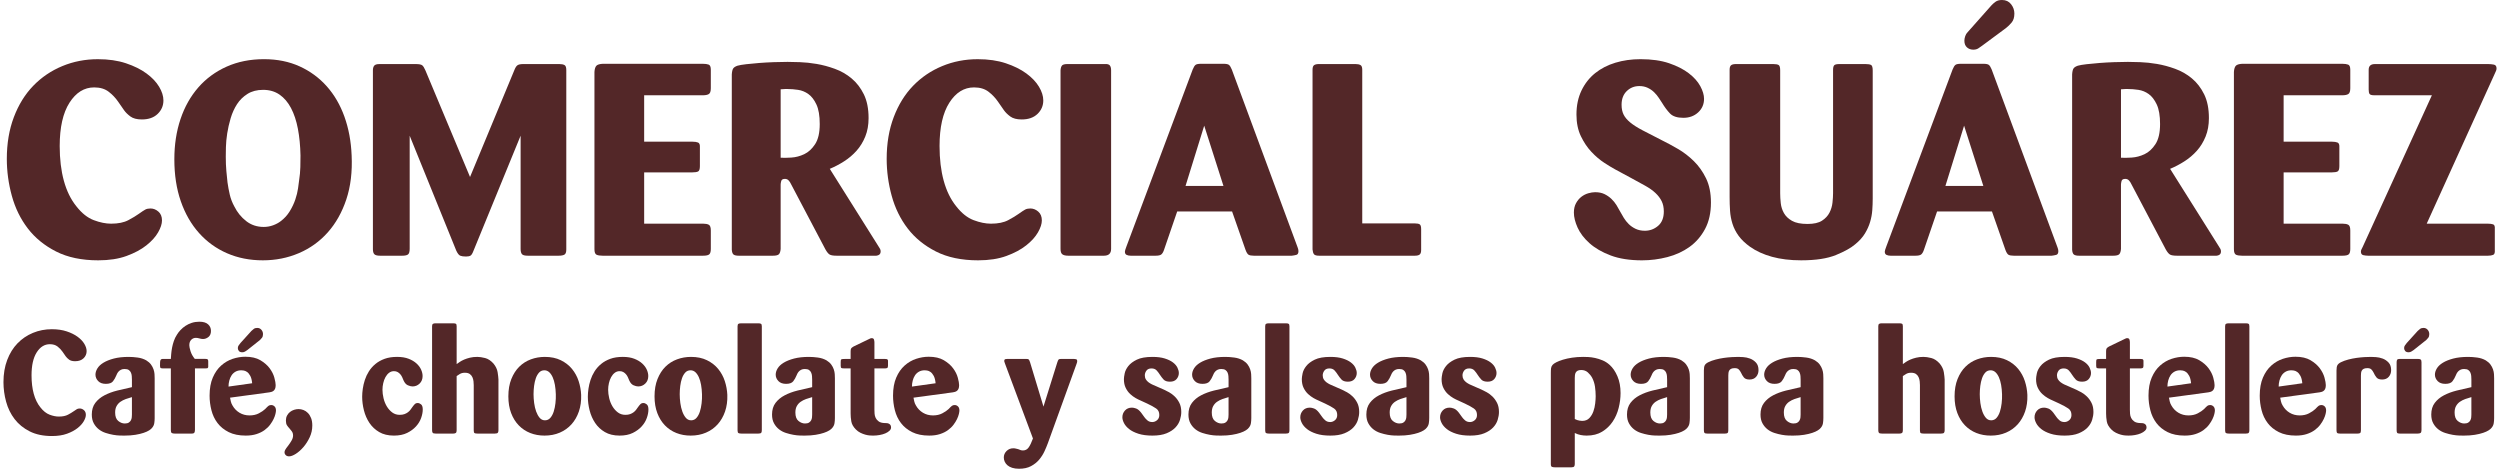 <?xml version="1.0" encoding="UTF-8"?>
<!DOCTYPE svg PUBLIC "-//W3C//DTD SVG 1.1//EN" "http://www.w3.org/Graphics/SVG/1.1/DTD/svg11.dtd">
<!-- Creator: CorelDRAW X8 -->
<svg xmlns="http://www.w3.org/2000/svg" xml:space="preserve" width="400px" height="75px" version="1.1" style="shape-rendering:geometricPrecision; text-rendering:geometricPrecision; image-rendering:optimizeQuality; fill-rule:evenodd; clip-rule:evenodd"
viewBox="0 0 20456406 3846212"
 xmlns:xlink="http://www.w3.org/1999/xlink">
 <defs>
  <style type="text/css">
   <![CDATA[
    .fil0 {fill:#532728;fill-rule:nonzero}
   ]]>
  </style>
 </defs>
 <g id="Capa_x0020_1">
  <g id="_2585782210000">
   <path class="fil0" d="M989559 904305c-7854,-10436 -16116,-22285 -24704,-35656 -8724,-13343 -16904,-25220 -24812,-35628 -20437,-29732 -45956,-56446 -76584,-80226 -30656,-23725 -70334,-35601 -119116,-35601 -81693,0 -149336,41960 -202765,125801 -53375,83921 -80144,202358 -80144,355281 0,106940 11414,201923 34215,285111 22801,83188 56990,152978 102592,209424 43999,56391 91558,94276 142596,113571 51065,19296 98652,28943 142678,28943 58131,0 105283,-9647 141428,-28943 36172,-19295 64436,-36389 84900,-51228 25111,-17855 43156,-29731 54190,-35656 11007,-5924 25139,-8914 42450,-8914 23590,0 45195,8561 64844,25628 19594,17094 29459,41227 29459,72371 0,28210 -10571,60931 -31823,98000 -21225,37123 -53403,72779 -96668,106940 -43238,34134 -97456,63132 -162680,86857 -65224,23780 -142650,35629 -232225,35629 -135204,0 -250352,-24133 -345443,-72372 -95064,-48239 -172491,-111343 -232225,-189340 -59735,-77916 -103381,-167055 -130911,-267256 -27475,-100255 -41227,-201597 -41227,-304026 0,-126209 19241,-240215 57778,-341910 38482,-101750 91504,-187465 159147,-257309 67561,-69763 146944,-123573 238150,-161430 91177,-37857 188633,-56772 292340,-56772 86449,0 163060,11088 229915,33373 66746,22285 123001,50141 168550,83568 45548,33346 80144,69763 103787,109142 23508,39297 35276,76801 35276,112430 0,43075 -15681,79845 -47097,110283 -31444,30438 -74682,45657 -129661,45657 -40901,0 -72371,-8153 -94330,-24514 -22040,-16360 -39270,-33427 -51907,-51228l27 0z"/>
   <path id="_1" class="fil0" d="M2437263 1276246c-1604,-80171 -8670,-153304 -21253,-219371 -12582,-66093 -31470,-122866 -56582,-170425 -25165,-47505 -56582,-84220 -94276,-110229 -37721,-26008 -82535,-38998 -134416,-38998 -50304,0 -93161,11115 -128491,33400 -35384,22285 -64001,50522 -86096,84656 -21959,34161 -39243,72371 -51880,114712 -12529,42287 -21986,83868 -28291,124714 -6305,40847 -9784,78351 -10572,112512 -761,34134 -1169,60142 -1169,77943 0,43048 1522,82400 4729,118056 3098,35628 6251,66800 9403,93569 4729,34134 11034,67915 18861,101315 7854,33400 20437,65686 37694,96912 23644,47478 55821,87210 96668,119116 40900,31959 88840,47939 143819,47939 26769,0 52288,-4484 76638,-13371 24350,-8914 45222,-20056 62452,-33400 29867,-22285 54707,-49353 74328,-81313 19595,-31932 34923,-64245 45984,-96912 10952,-32639 18425,-63077 22366,-91314 3913,-28182 6658,-48972 8262,-62370 6277,-40086 9838,-77590 10571,-112457 843,-34922 1251,-66502 1251,-94684zm419608 -2201c6332,135122 -8207,255760 -43537,361966 -35384,106180 -86123,196379 -152108,270599 -66012,74274 -144988,131073 -236981,170425 -91966,39379 -190590,59001 -295873,59001 -106913,0 -204777,-19269 -293536,-57914 -88813,-38564 -165424,-93923 -229888,-165941 -64490,-72018 -114359,-158848 -149743,-260570 -35384,-101723 -53022,-216436 -53022,-344139 0,-120311 16877,-230540 50712,-330795 33780,-100228 82481,-186731 146129,-259456 63648,-72779 141074,-129579 232252,-170425 91205,-40847 193335,-61230 306553,-61230 108408,0 205864,19649 292286,59001 86504,39379 160750,93923 222822,163713 62044,69789 110446,152923 145015,249428 34569,96558 54190,202004 58892,316282l27 55z"/>
   <path id="_12" class="fil0" d="M4243291 1113648l-386697 944445c-7827,20790 -15681,33781 -23562,38944 -7854,5218 -20437,7854 -37722,7854 -20409,0 -36145,-2255 -47124,-6712 -11061,-4430 -21986,-18562 -33047,-42287l-381969 -942244 0 926617c0,25274 -4701,41200 -14132,47913 -9403,6658 -25138,10001 -47097,10001l-181568 0c-23562,0 -39297,-4077 -47178,-12284 -7854,-8153 -11768,-21850 -11768,-41146l0 -1467869c0,-16360 3560,-28943 10572,-37884 7120,-8914 21605,-13344 43646,-13344l297041 0c26769,0 44461,3343 53076,10001 8643,6713 17665,21144 27068,43429l365500 873160 363081 -875362c7881,-20790 16496,-34514 25927,-41227 9457,-6658 25192,-10001 47206,-10001l297041 0c17285,0 31009,2582 41227,7773 10246,5218 15355,18942 15355,41227l0 1472299c0,22284 -5109,36389 -15355,42314 -10218,5924 -26334,8914 -48347,8914l-252227 0c-25166,0 -41255,-4430 -48375,-13344 -7011,-8941 -10572,-23019 -10572,-42341l0 -928846 0 0z"/>
   <path id="_123" class="fil0" d="M5257146 1414358l0 420967 485675 0c18888,0 33808,2990 44842,8914 10898,5925 16442,21551 16442,46771l0 151456c0,22285 -4294,37124 -12964,44570 -8642,7419 -25518,11115 -50684,11115l-825194 0c-20410,0 -36553,-2581 -48320,-7772 -11822,-5218 -17692,-20437 -17692,-45657l0 -1454498c1603,-23780 6658,-40439 15327,-50141 8670,-9648 26280,-15219 52995,-16687l820547 0c20382,0 36525,2229 48293,6659 11794,4484 17665,18561 17665,42341l0 151429c0,25247 -5517,41227 -16442,47939 -11061,6659 -27558,10002 -49516,10002l-481001 0 0 380881 398438 0c17311,0 31851,2202 43618,6686 11795,4430 16904,18561 15301,42314l0 151483c0,23725 -4702,38238 -14132,43428 -9430,5164 -25166,7773 -47152,7773l-396073 0 27 27z"/>
   <path id="_1234" class="fil0" d="M6377072 1294101c22013,1495 51119,1114 87237,-1169 36145,-2201 71529,-11495 106071,-27774 34568,-16361 64436,-43863 89601,-82454 25111,-38646 37776,-93543 37776,-164854 0,-68295 -9077,-121698 -27150,-160343 -18099,-38591 -40058,-67208 -66012,-85715 -25954,-18562 -54218,-30085 -84900,-34569 -30628,-4457 -58539,-6658 -83704,-6658 -6305,0 -14132,0 -23508,0 -9458,0 -21252,706 -35384,2201l0 561335 -27 0zm-400830 -683821c1604,-23779 5517,-40140 11822,-48999 6278,-8914 18045,-16361 35330,-22285 15708,-4430 39651,-8534 71936,-12257 32205,-3723 67507,-7039 106098,-10028 38483,-2989 78161,-5191 119062,-6658 40819,-1495 78595,-2256 113163,-2256 25166,0 58974,761 101342,2256 42450,1440 88053,6305 136781,14458 48701,8207 98624,21551 149689,40140 51147,18507 97076,44868 137922,79057 40928,34161 74301,77562 100255,130285 25872,52696 38863,117675 38863,194884 0,56419 -9023,106941 -27123,151483 -18072,44516 -42042,83541 -71909,116942 -29840,33427 -64056,62370 -102538,86856 -38537,24514 -77426,44924 -116724,61230l396128 630364c7854,11930 13371,20790 16469,26742 3207,5978 4756,12610 4756,20056 0,14838 -5490,24839 -16524,30057 -10979,5191 -22801,7066 -35329,5572l-308837 0c-26796,0 -45629,-2990 -56636,-8914 -11006,-5925 -22747,-20030 -35411,-42314l-285274 -541279c-3098,-7419 -8615,-15572 -16469,-24514 -7881,-8859 -18100,-13343 -30628,-13343 -17339,0 -27558,5924 -30683,17855 -3098,11849 -4701,21497 -4701,28916l0 527880c-1631,20791 -6305,35276 -14132,43429 -7909,8207 -24351,12284 -49544,12284l-280572 0c-18861,0 -32612,-2990 -41281,-8942 -8643,-5924 -13697,-19268 -15301,-40058l0 -1438899z"/>
   <path id="_12345" class="fil0" d="M8209000 904305c-7854,-10436 -16116,-22285 -24704,-35656 -8724,-13343 -16931,-25220 -24839,-35628 -20410,-29732 -45929,-56446 -76557,-80226 -30655,-23725 -70333,-35601 -119116,-35601 -81720,0 -149336,41960 -202765,125801 -53375,83921 -80144,202358 -80144,355281 0,106940 11387,201923 34188,285111 22828,83188 57017,152978 102619,209424 43999,56391 91559,94276 142597,113571 51065,19296 98624,28943 142677,28943 58131,0 105283,-9647 141428,-28943 36172,-19295 64409,-36389 84900,-51228 25111,-17855 43157,-29731 54190,-35656 11007,-5924 25139,-8914 42450,-8914 23590,0 45195,8561 64844,25628 19594,17094 29460,41227 29460,72371 0,28210 -10572,60931 -31824,98000 -21225,37123 -53403,72779 -96668,106940 -43238,34134 -97456,63132 -162707,86857 -65197,23780 -142623,35629 -232225,35629 -135177,0 -250325,-24133 -345416,-72372 -95064,-48239 -172491,-111343 -232225,-189340 -59735,-77916 -103380,-167055 -130910,-267256 -27503,-100255 -41227,-201597 -41227,-304026 0,-126209 19241,-240215 57777,-341910 38482,-101750 91504,-187465 159120,-257309 67588,-69763 146972,-123573 238177,-161430 91178,-37857 188633,-56772 292340,-56772 86449,0 163060,11088 229915,33373 66719,22285 123002,50141 168550,83568 45548,33346 80144,69763 103788,109142 23507,39297 35275,76801 35275,112430 0,43075 -15681,79845 -47097,110283 -31444,30438 -74682,45657 -129660,45657 -40901,0 -72372,-8153 -94331,-24514 -22040,-16360 -39270,-33427 -51907,-51228l27 0z"/>
   <path id="_123456" class="fil0" d="M9088547 2042466c0,37151 -19649,55713 -59028,55713l-292285 0c-22041,0 -38156,-3724 -48375,-11143 -10218,-7419 -15273,-22285 -15273,-44570l0 -1465586c1495,-19295 5870,-32666 12936,-40085 7066,-7420 21633,-11143 43591,-11143l304162 0c22041,-1495 36580,2229 43619,11143 7093,8859 10653,22284 10653,40085l0 1465586 0 0z"/>
   <path id="_1234567" class="fil0" d="M10010436 1525728l-157951 -494480 -153277 494480 311228 0zm70714 209370l-450346 0 -108435 316282c-6278,17855 -13751,30058 -22366,36770 -8724,6659 -23997,10001 -46010,10001l-205103 0c-12637,0 -23590,-2228 -33047,-6685 -9458,-4430 -14132,-13371 -14132,-26715 0,-5951 3913,-19295 11822,-40085l544567 -1454526c7881,-19268 15735,-31878 23617,-37857 7854,-5924 22747,-8859 44787,-8859l183932 0c21959,0 36879,2935 44760,8859 7854,5979 15735,18562 23589,37857l539947 1458983c4702,11903 7066,22284 7066,31198 0,17801 -5897,28210 -17665,31145 -11794,2989 -23969,5218 -36607,6713l-311173 0c-20437,0 -34976,-2582 -43646,-7800 -8615,-5191 -16877,-18209 -24758,-38972l-110799 -316309 0 0z"/>
   <path id="_12345678" class="fil0" d="M11149222 1833097l431458 0c18887,0 32204,2636 40058,7800 7881,5190 11795,18208 11795,38998l0 171512c0,17828 -3887,30058 -11795,36743 -7854,6659 -21143,10029 -40058,10029l-785136 0c-22040,0 -36172,-4077 -42450,-12284 -6251,-8153 -10164,-21144 -11740,-38944l0 -1474528c0,-19350 4266,-31932 12936,-37884 8669,-5979 21605,-8914 38890,-8914l301797 0c15736,0 28726,2582 38944,7800 10219,5190 15328,18181 15328,38971l0 1260674 -27 27z"/>
   <path id="_123456789" class="fil0" d="M13220468 1387643c-21986,-11903 -50630,-29323 -86041,-52342 -35384,-23019 -69926,-52342 -103706,-87998 -33808,-35629 -62887,-78704 -87238,-129198 -24404,-50440 -36580,-109876 -36580,-178171 0,-74247 13779,-139906 41282,-197113 27476,-57180 64844,-104684 112022,-142596 47070,-37830 102538,-66420 166186,-85715 63648,-19269 132405,-28944 206271,-28944 91205,0 169338,11089 234563,33373 65278,22285 119115,49788 161511,82427 42504,32667 73920,67942 94412,105799 20355,37858 30573,72399 30573,103571 0,44570 -16088,81720 -48265,111370 -32232,29704 -72725,44570 -121480,44570 -50223,0 -86857,-11876 -109604,-35656 -22801,-23780 -44461,-52696 -64898,-86857 -7854,-11876 -16877,-25655 -27068,-41227 -10246,-15572 -22801,-30791 -37694,-45657 -14975,-14838 -32667,-27122 -53076,-36743 -20437,-9675 -43211,-14458 -68350,-14458 -40928,0 -75469,13725 -103733,41227 -28318,27449 -42505,64926 -42505,112431 0,31226 5517,57913 16551,80198 11007,22285 29052,43809 54218,64599 25165,20790 58891,42341 101396,64599 42423,22285 94303,48973 155587,80199 42450,20790 87264,44923 134361,72344 47179,27503 90852,60930 130911,100282 40085,39379 73458,86504 100173,141428 26769,54924 40086,121018 40086,198227 0,84628 -16116,157081 -48348,217169 -32177,60142 -74627,109142 -127296,147053 -52668,37857 -113218,65659 -181540,83514 -68377,17774 -137949,26715 -208663,26715 -100581,0 -186269,-13371 -257037,-40059 -70714,-26741 -128492,-60169 -173306,-100254 -44787,-40113 -77400,-82781 -97864,-128057 -20382,-45277 -30573,-86504 -30573,-123627 0,-29731 5897,-55305 17664,-76856 11768,-21524 26335,-38998 43619,-52369 17257,-13344 36145,-22992 56555,-28944 20437,-5924 39325,-8914 56636,-8914 29867,0 55359,5191 76611,15573 21225,10436 40059,23426 56528,38998 16550,15573 30682,33074 42504,52370 11795,19295 22394,37830 31797,55685 7854,14811 17284,31145 28291,49000 10979,17800 24350,34487 40086,50086 15708,15573 34541,28563 56554,38999 22014,10354 47152,15572 75470,15572 40901,0 77019,-13344 108490,-40058 31389,-26742 47124,-66094 47124,-118083 0,-32639 -5924,-60849 -17692,-84656 -11740,-23725 -28671,-46010 -50685,-66773 -21986,-20790 -50304,-40874 -84900,-60169 -34568,-19268 -73866,-40820 -117865,-64626l-132025 -71231 0 -27z"/>
   <path id="_12345678910" class="fil0" d="M15337698 1630440c0,31172 -1196,62724 -3560,94657 -2337,31932 -8208,63865 -17692,95770 -9376,31933 -23508,63458 -42396,94657 -18833,31199 -45630,60849 -80144,89085 -34623,29704 -87237,59028 -157951,87971 -70768,28943 -165860,43429 -285356,43429 -89574,0 -169392,-9648 -239345,-28916 -69926,-19350 -130014,-46799 -180318,-82455 -39297,-28209 -70306,-57913 -93161,-89085 -22720,-31172 -39651,-64191 -50631,-99141 -11061,-34894 -17692,-70496 -20056,-106913 -2392,-36362 -3533,-73866 -3533,-112484l0 -1044619c0,-17855 3941,-30057 11767,-36770 7882,-6658 21198,-10001 40086,-10001l306526 0c20437,0 34922,2582 43646,7772 8615,5218 12882,19649 12882,43429l0 1009017c0,25220 1603,52342 4729,81286 3179,28943 11794,56065 25926,81285 14241,25275 36200,46445 66094,63512 29840,17040 72317,25628 127296,25628 51826,0 91558,-8914 119061,-26769 27530,-17801 47940,-39733 61311,-65713 13343,-25954 21605,-53430 24703,-82373 3180,-28998 4729,-54571 4729,-76856l0 -1011246c0,-19295 3153,-32286 9458,-38971 6305,-6658 20436,-10028 42450,-10028l214505 0c22041,0 37341,2582 45983,7799 8697,5191 12991,20410 12991,45630l0 1051386 0 27z"/>
   <path id="_1234567891011" class="fil0" d="M16233633 376425c-9431,7392 -19649,14458 -30683,21170 -10925,6632 -24350,10001 -40085,10001 -20410,0 -37694,-6277 -51826,-18942 -14132,-12637 -21198,-30791 -21198,-54571 0,-11876 2364,-24513 7066,-37857 4756,-13344 11006,-23779 18888,-31199l195672 -220512c9457,-10381 20790,-20436 34161,-30084 13425,-9648 31090,-14431 53076,-14431 31417,0 56174,11496 74274,34487 18073,23019 27123,48674 27123,76856 0,31172 -7474,55685 -22421,73513 -14893,17801 -31009,33427 -48348,46798l-195672 144771 -27 0zm11822 1149303l-157951 -494480 -153277 494480 311228 0zm70714 209370l-450346 0 -108408 316282c-6305,17855 -13778,30058 -22393,36770 -8724,6659 -23997,10001 -46011,10001l-205102 0c-12610,0 -23590,-2228 -33047,-6685 -9458,-4430 -14132,-13371 -14132,-26715 0,-5951 3913,-19295 11822,-40085l544594 -1454526c7854,-19268 15708,-31878 23589,-37857 7854,-5924 22747,-8859 44788,-8859l183932 0c21986,0 36879,2935 44760,8859 7854,5979 15735,18562 23589,37857l539947 1458983c4702,11903 7066,22284 7066,31198 0,17801 -5897,28210 -17638,31145 -11821,2989 -23997,5218 -36634,6713l-311173 0c-20437,0 -34977,-2582 -43646,-7800 -8615,-5191 -16877,-18209 -24758,-38972l-110799 -316309 0 0z"/>
   <path id="_123456789101112" class="fil0" d="M17374865 1294101c21986,1495 51092,1114 87210,-1169 36145,-2201 71529,-11495 106098,-27774 34569,-16361 64409,-43863 89574,-82454 25139,-38646 37776,-93543 37776,-164854 0,-68295 -9077,-121698 -27122,-160343 -18127,-38591 -40086,-67208 -66040,-85715 -25926,-18562 -54190,-30085 -84873,-34569 -30655,-4457 -58538,-6658 -83704,-6658 -6332,0 -14132,0 -23535,0 -9430,0 -21225,706 -35384,2201l0 561335 0 0zm-400830 -683821c1604,-23779 5490,-40140 11822,-48999 6278,-8914 18046,-16361 35303,-22285 15735,-4430 39678,-8534 71964,-12257 32177,-3723 67507,-7039 106098,-10028 38482,-2989 78160,-5191 119061,-6658 40846,-1495 78595,-2256 113164,-2256 25165,0 58946,761 101342,2256 42450,1440 88052,6305 136780,14458 48701,8207 98652,21551 149690,40140 51119,18507 97075,44868 137921,79057 40929,34161 74302,77562 100255,130285 25873,52696 38863,117675 38863,194884 0,56419 -9023,106941 -27122,151483 -18073,44516 -42043,83541 -71910,116942 -29867,33427 -64056,62370 -102538,86856 -38536,24514 -77399,44924 -116724,61230l396128 630364c7854,11930 13371,20790 16469,26742 3207,5978 4756,12610 4756,20056 0,14838 -5462,24839 -16496,30057 -11007,5191 -22829,7066 -35357,5572l-308836 0c-26797,0 -45603,-2990 -56637,-8914 -11006,-5925 -22746,-20030 -35411,-42314l-285274 -541279c-3098,-7419 -8615,-15572 -16469,-24514 -7881,-8859 -18100,-13343 -30628,-13343 -17339,0 -27557,5924 -30710,17855 -3098,11849 -4674,21497 -4674,28916l0 527880c-1604,20791 -6332,35276 -14132,43429 -7909,8207 -24350,12284 -49543,12284l-280573 0c-18833,0 -32612,-2990 -41281,-8942 -8642,-5924 -13697,-19268 -15301,-40058l0 -1438899z"/>
   <path id="_12345678910111213" class="fil0" d="M18709350 1414358l0 420967 485648 0c18888,0 33808,2990 44842,8914 10925,5925 16469,21551 16469,46771l0 151456c0,22285 -4294,37124 -12963,44570 -8642,7419 -25519,11115 -50712,11115l-825167 0c-20437,0 -36580,-2581 -48347,-7772 -11795,-5218 -17692,-20437 -17692,-45657l0 -1454498c1603,-23780 6658,-40439 15328,-50141 8642,-9648 26307,-15219 53021,-16687l820547 0c20355,0 36498,2229 48266,6659 11822,4484 17692,18561 17692,42341l0 151429c0,25247 -5517,41227 -16469,47939 -11007,6659 -27530,10002 -49516,10002l-480974 0 0 380881 398438 0c17257,0 31824,2202 43592,6686 11821,4430 16904,18561 15300,42314l0 151483c0,23725 -4674,38238 -14132,43428 -9430,5164 -25138,7773 -47124,7773l-396074 0 27 27z"/>
   <path id="_1234567891011121314" class="fil0" d="M19883466 1835325l502199 0c17311,0 31443,1848 42450,5572 11034,3696 15708,16007 14132,36770l0 175942c1576,20790 -3098,33427 -14132,37884 -11007,4484 -25139,6686 -42450,6686l-983118 0c-12637,0 -25600,-1495 -38944,-4430 -13317,-2990 -20057,-12637 -20057,-28971 0,-2935 408,-6332 1196,-10028 734,-3696 5082,-12990 12909,-27856l568265 -1245101 -471543 0c-21986,0 -35384,-3696 -40086,-11143 -4728,-7419 -7066,-19268 -7066,-35628l0 -162599c0,-31199 17258,-46771 51826,-46771l926591 0c17338,0 33427,1495 48347,4430 14947,2989 22421,13371 22421,31226 0,7419 -1549,14431 -4729,21171 -3098,6685 -6305,13697 -9457,21116l-558781 1231758 27 -28z"/>
   <path id="_123456789101112131415" class="fil0" d="M510786 2923644c-4103,-5489 -8560,-11794 -13153,-18915 -4593,-7093 -8968,-13425 -13099,-18942 -10871,-15790 -24459,-29949 -40738,-42559 -16252,-12637 -37368,-18915 -63186,-18915 -43428,0 -79302,22285 -107701,66801 -28373,44542 -42505,107429 -42505,188661 0,56799 5979,107239 18100,151401 12121,44135 30220,81231 54462,111207 23372,29922 48592,50033 75769,60305 27149,10246 52369,15355 75741,15355 30873,0 55903,-5082 75090,-15355 19241,-10272 34242,-19350 45113,-27176 13316,-9485 22910,-15790 28753,-18943 5897,-3152 13425,-4755 22584,-4755 12501,0 23942,4538 34351,13615 10463,9077 15681,21877 15681,38428 0,14974 -5598,32340 -16904,52043 -11251,19703 -28318,38646 -51337,56800 -22937,18099 -51744,33481 -86394,46091 -34624,12638 -75715,18943 -123328,18943 -71720,0 -132867,-12828 -183362,-38428 -50494,-25628 -91612,-59164 -123328,-100581 -31715,-41363 -54869,-88651 -69463,-141917 -14649,-53212 -21932,-107076 -21932,-161430 0,-67045 10273,-127567 30655,-181568 20464,-54000 48674,-99548 84547,-136644 35846,-37015 78024,-65605 126453,-85715 48375,-20111 100119,-30167 155207,-30167 45901,0 86585,5925 122077,17747 35493,11822 65306,26606 89575,44352 24187,17747 42504,37042 55060,57941 12474,20926 18779,40847 18779,59734 0,22910 -8370,42396 -25084,58593 -16687,16143 -39597,24215 -68839,24215 -21741,0 -38373,-4294 -50059,-13018 -11686,-8696 -20926,-17746 -27585,-27204l0 0z"/>
   <path id="_12345678910111213141516" class="fil0" d="M1054158 3258380c-17556,4729 -34433,10055 -50658,15980 -16306,5924 -30900,13425 -43836,22475 -12963,9077 -23372,20709 -31307,34895 -7909,14186 -11876,31933 -11876,53212 0,32340 8560,55413 25627,69219 17094,13779 34814,20682 53239,20682 14187,0 25220,-2555 33156,-7664 7963,-5164 13779,-11469 17475,-18942 3777,-7474 6087,-15355 6930,-23671 869,-8262 1250,-15953 1250,-23046l0 -143140zm186541 172681c0,13398 -1033,27041 -3098,40846 -2066,13779 -7800,26199 -16931,37233 -5001,7093 -13344,14403 -25003,21877 -11713,7473 -26932,14403 -45711,20681 -18752,6360 -41309,11659 -67670,16007 -26253,4321 -56120,6468 -89493,6468 -9132,0 -21905,-190 -38211,-543 -16251,-408 -34351,-2392 -54408,-5925 -20029,-3560 -40493,-8696 -61365,-15382 -20871,-6712 -39650,-16550 -56337,-29568 -16659,-13045 -30492,-29405 -41254,-49108 -10898,-19703 -16306,-43782 -16306,-72154 0,-38646 9539,-70551 28780,-95798 19241,-25220 44216,-45956 75144,-62099 30872,-16198 65930,-29188 105119,-39053 39270,-9838 79275,-19133 120203,-27802l0 -61501c0,-9457 -381,-19295 -1250,-29541 -843,-10246 -3153,-19757 -6930,-28400 -3696,-8696 -9539,-15789 -17475,-21306 -7936,-5517 -19404,-8262 -34406,-8262 -11713,0 -21497,1957 -29459,5925 -7882,3913 -14377,8669 -19459,14186 -4919,5517 -9104,11387 -12447,17746 -3370,6278 -5843,11822 -7473,16551 -6713,16578 -15491,31960 -26335,46119 -10870,14186 -30465,21306 -58837,21306 -27557,0 -48592,-7691 -63240,-23046 -14594,-15382 -21905,-32965 -21905,-52668 0,-16551 5191,-33482 15681,-50848 10409,-17338 26905,-32911 49407,-46744 22557,-13778 50957,-25220 85172,-34297 34216,-9022 75089,-13561 122703,-13561 22530,0 46934,1740 73187,5300 26361,3560 49951,11224 70768,23046 16714,10272 29650,21659 38836,34324 9185,12637 16034,25627 20627,39025 4620,13426 7338,26416 8153,39026 842,12610 1250,24079 1250,34297l0 327643 -27 0z"/>
   <path id="_1234567891011121314151617" class="fil0" d="M1571276 3023002l0 503884c0,9457 -1494,16931 -4375,22448 -2935,5490 -10273,8289 -21986,8289l-140205 0c-11659,0 -19812,-1740 -24404,-5300 -4593,-3560 -6849,-10843 -6849,-21877l0 -507444 -62669 0c-9132,0 -15845,-978 -20030,-2935 -4158,-1956 -6223,-8098 -6223,-18371 0,-12583 190,-22421 625,-29568 408,-7066 1440,-12556 3125,-16551 1658,-3914 4185,-6713 7474,-8262 3343,-1603 8370,-2364 15001,-2364l62670 0c788,-11849 1875,-25628 3098,-41417 1250,-15790 3560,-32504 6876,-50250 3342,-17747 8153,-35874 14431,-54408 6250,-18507 14811,-36091 25627,-52669 7528,-12582 17122,-25220 28862,-37775 11713,-12637 25220,-24106 40683,-34324 15410,-10246 32748,-18562 51881,-24867 19268,-6278 40085,-9458 62615,-9458 31742,0 55576,7094 71393,21253 15844,14186 23780,32340 23780,54407 0,22095 -6849,38646 -20682,49679 -13697,11034 -28508,16578 -44406,16578 -9186,0 -18970,-1549 -29460,-4701 -10409,-3207 -20219,-4756 -29324,-4756 -15137,0 -27801,5299 -38237,15953 -10463,10653 -15627,25410 -15627,44352 0,11034 3370,27448 10028,49108 6659,21660 18290,42749 35004,63268l87645 0c8370,0 14186,1195 17529,3587 3315,2310 5027,7827 5027,16551l0 46119c-1712,6277 -4130,9837 -7527,10626 -3316,815 -9186,1168 -17557,1168l-83813 0 0 27z"/>
   <path id="_123456789101112131415161718" class="fil0" d="M2040781 3144836c-2554,-25981 -7691,-46310 -15653,-60931 -7936,-14566 -16714,-25192 -26307,-31905 -9594,-6713 -18970,-10626 -28128,-11822 -9186,-1196 -15491,-1821 -18779,-1821 -18345,0 -34270,3778 -47587,11251 -13398,7474 -24214,17529 -32530,30167 -8344,12582 -14649,26986 -18752,43183 -4240,16143 -6305,32477 -6305,49054l194041 -27204 0 28zm-181567 118273c1685,8696 3750,18724 6278,30166 2527,11468 7120,22665 13778,33699 14186,25274 33400,45195 57615,59734 24133,14594 51744,21932 82563,21932 29187,0 54734,-5734 76393,-17176 21715,-11414 38863,-23073 51310,-34895 12556,-13398 21741,-22284 27612,-26606 5815,-4321 13316,-6495 22529,-6495 9947,0 18942,3723 26932,11251 7881,7474 11822,18725 11822,33672 0,6305 -1386,15790 -4348,28373 -2935,12637 -7936,26470 -15056,41417 -7066,14974 -16659,30547 -28726,46744 -12121,16143 -27394,30927 -45684,44352 -18426,13426 -40357,24242 -65795,32504 -25410,8289 -54870,12420 -88243,12420 -55114,0 -101613,-9431 -139634,-28373 -37965,-18915 -68648,-43782 -92020,-74518 -23372,-30737 -40086,-65822 -50059,-105283 -10029,-39406 -15084,-79220 -15084,-119442 0,-58348 8806,-107810 26335,-148466 17502,-40602 40439,-73486 68893,-98733 28345,-25275 59870,-43592 94520,-55033 34623,-11387 69084,-17121 103272,-17121 50087,0 91151,9457 123328,28372 32150,18942 57587,41010 76394,66230 18752,25220 31715,51065 38781,77453 7120,26389 10653,46744 10653,60931 0,12637 -1685,22692 -5028,30166 -3315,7473 -7745,13208 -13153,17121 -5408,3968 -11061,6713 -16877,8289 -5843,1631 -11305,2745 -16306,3560l-323050 43755 55 0zm142705 -391481c-5816,3913 -12067,8072 -18779,12420 -6659,4321 -14540,6495 -23726,6495 -12583,0 -21768,-3560 -27584,-10626 -5816,-7120 -8697,-15002 -8697,-23698 0,-8670 2501,-16333 7447,-23046 5000,-6685 10055,-13208 15001,-19540l88950 -98190c5870,-5489 12284,-11033 19377,-16550 7120,-5517 16496,-8262 28182,-8262 14186,0 25655,5109 34433,15382 8778,10219 13126,22068 13126,35493 0,12583 -2690,22421 -8153,29568 -5381,7066 -11006,13425 -16877,18915l-102700 81612 0 27z"/>
   <path id="_12345678910111213141516171819" class="fil0" d="M2347525 3516233c-8316,-8697 -15409,-17557 -21252,-26634 -5816,-9022 -8778,-21877 -8778,-38427 0,-15790 3098,-29542 9403,-41363 6278,-11849 14404,-21715 24377,-29596 10083,-7908 21307,-13778 33808,-17773 12556,-3887 24650,-5871 36281,-5871 13371,0 26796,2528 40086,7691 13371,5082 25437,13181 36308,24215 10871,11061 19594,25030 26307,41988 6658,16985 10001,37259 10001,60930 0,33890 -7120,66040 -21307,96423 -14186,30302 -31253,57126 -51309,80416 -20029,23236 -40928,41771 -62588,55576 -21714,13779 -40059,20682 -55087,20682 -11714,0 -20926,-3343 -27585,-10055 -6658,-6713 -9946,-14404 -9946,-23074 0,-3913 353,-7256 1223,-10028 842,-2745 2282,-6087 4375,-10082 2065,-3887 5164,-8833 9403,-14730 4131,-5925 9947,-13643 17556,-23100 8289,-11061 16660,-23644 24949,-37830 8370,-14214 12582,-27992 12582,-41418 0,-13425 -3179,-24649 -9376,-33699 -6277,-9050 -12746,-17175 -19458,-24269l27 28z"/>
   <path id="_1234567891011121314151617181920" class="fil0" d="M3282757 3121165c-3288,-8670 -7065,-17556 -11305,-26579 -4104,-9050 -9376,-17176 -15627,-24296 -6223,-7066 -13561,-12991 -21904,-17747 -8289,-4701 -18372,-7065 -30030,-7065 -15002,0 -28400,4538 -40059,13615 -11713,9023 -21442,20872 -29459,35493 -7882,14539 -13996,30927 -18100,49054 -4185,18154 -6305,36254 -6305,54408 0,22067 2935,45330 8751,69789 5897,24432 14811,46717 26932,66855 12148,20057 26932,36607 44461,49679 17529,12991 37966,19486 61392,19486 15002,0 27965,-1957 38727,-5925 10898,-3913 20491,-9049 28835,-15382 8370,-6277 15219,-13235 20654,-20681 5462,-7474 10653,-14784 15681,-21877 6658,-9485 13153,-17366 19404,-23671 6278,-6278 14376,-9431 24378,-9431 9240,0 18398,3696 27584,11170 9131,7528 13724,21524 13724,42042 0,21253 -4321,44326 -13153,69165 -8697,24867 -22693,47913 -41907,69165 -19159,21306 -43646,39243 -73214,53837 -29650,14621 -65768,21877 -108326,21877 -47532,0 -87890,-9647 -120828,-28997 -32965,-19269 -59680,-44353 -80117,-75090 -20464,-30736 -35493,-65033 -45086,-102891 -9594,-37884 -14431,-75334 -14431,-112348 0,-19758 1685,-41418 5055,-65116 3288,-23589 9022,-47668 16904,-72099 7963,-24460 18996,-47940 33183,-70415 14186,-22421 31932,-42559 53212,-60305 21252,-17747 46499,-31933 75714,-42614 29188,-10626 63458,-15925 102701,-15925 36688,0 68186,5109 94520,15382 26280,10246 48022,23263 65089,39053 17121,15735 29649,32693 37531,50847 7990,18100 11930,35439 11930,52044 0,25220 -8153,45684 -24377,61474 -16306,15789 -35683,23671 -58240,23671 -10816,0 -23589,-3180 -38238,-9485 -14539,-6278 -26443,-19703 -35628,-40249l-28 82z"/>
   <path id="_123456789101112131415161718192021" class="fil0" d="M3858714 3160218c0,-9458 -625,-19921 -1848,-31308 -1250,-11469 -4186,-22502 -8751,-33183 -4593,-10626 -11741,-19485 -21334,-26606 -9539,-7066 -23155,-10626 -40684,-10626 -16713,0 -30709,3560 -41960,10626 -11224,7121 -19785,12637 -25628,16605l0 444720c0,11034 -2310,18317 -6903,21877 -4593,3560 -11441,5300 -20681,5300l-143955 0c-13317,0 -21660,-2174 -25030,-6495 -3289,-4322 -5001,-11632 -5001,-21878l0 -852805c0,-9458 2283,-15735 6876,-18888 4593,-3207 11441,-4729 20681,-4729l144010 0c10789,0 18534,1169 23127,3560 4593,2310 6903,9023 6903,20057l0 311065c7528,-5517 16252,-11605 26253,-18318 10082,-6685 21931,-12990 35683,-18915 13778,-5924 29650,-11060 47559,-15382 17964,-4321 37830,-6495 59544,-6495 18345,0 39869,3153 64464,9431 24594,6332 47776,21741 69490,46118 18345,22910 29406,46174 33156,69790 3778,23698 6088,43809 6876,60360l0 416347c0,8669 -1658,15382 -5001,20084 -3315,4728 -11251,7093 -23725,7093l-144037 0c-11631,0 -19621,-1386 -23752,-4104 -4240,-2799 -6305,-10055 -6305,-21877l0 -371424 -27 0z"/>
   <path id="_12345678910111213141516171819202122" class="fil0" d="M4532289 3234736c-816,-27584 -3343,-53212 -7528,-76883 -4186,-23643 -10219,-44379 -18154,-62126 -7882,-17746 -17475,-31715 -28726,-41988 -11360,-10218 -24514,-15382 -39515,-15382 -17556,0 -31933,6169 -43184,18372 -11224,12229 -20274,27801 -26932,46716 -6658,18915 -11414,40005 -14377,63295 -2907,23236 -4402,45929 -4402,68023 0,22829 1712,46880 5000,72155 3343,25220 8751,48265 16279,69164 7555,20872 17094,38292 28808,52044 11658,13806 26279,20681 43836,20681 17474,0 32068,-6712 43836,-20056 11658,-13426 20844,-30384 27475,-50929 6659,-20464 11469,-43537 14458,-69165 2881,-25628 3914,-50277 3098,-73894l28 -27zm207874 5898c1604,49706 -4647,95064 -18779,136073 -14213,40929 -34433,76068 -60821,105201 -26253,29215 -58158,51908 -95717,68051 -37558,16143 -79274,24242 -125203,24242 -42586,0 -81802,-7121 -117702,-21307 -35873,-14186 -67208,-35058 -93869,-62669 -26714,-27585 -47613,-61338 -62615,-101152 -15001,-39814 -22611,-85362 -22611,-136563 0,-54408 8208,-101940 24514,-142542 16251,-40629 37911,-74301 65061,-101125 27176,-26823 58892,-46934 95145,-60305 36309,-13425 74492,-20111 114577,-20111 50087,0 93706,9077 130802,27177 37178,18154 67833,41988 92075,71529 24214,29596 42395,62914 54462,99956 12066,37069 18996,74899 20681,113517l0 28z"/>
   <path id="_1234567891011121314151617181920212223" class="fil0" d="M5134498 3121165c-3316,-8670 -7066,-17556 -11306,-26579 -4131,-9050 -9376,-17176 -15627,-24296 -6223,-7066 -13561,-12991 -21931,-17747 -8316,-4701 -18372,-7065 -30030,-7065 -15002,0 -28400,4538 -40059,13615 -11713,9023 -21442,20872 -29459,35493 -7909,14539 -13996,30927 -18100,49054 -4185,18154 -6305,36254 -6305,54408 0,22067 2935,45330 8751,69789 5897,24432 14811,46717 26932,66855 12121,20057 26932,36607 44461,49679 17529,12991 37966,19486 61392,19486 15002,0 27965,-1957 38727,-5925 10898,-3913 20491,-9049 28835,-15382 8370,-6277 15218,-13235 20654,-20681 5462,-7474 10680,-14784 15681,-21877 6658,-9485 13153,-17366 19404,-23671 6278,-6278 14376,-9431 24377,-9431 9241,0 18399,3696 27585,11170 9131,7528 13724,21524 13724,42042 0,21253 -4321,44326 -13153,69165 -8724,24867 -22693,47913 -41934,69165 -19133,21306 -43646,39243 -73187,53837 -29650,14621 -65795,21877 -108326,21877 -47560,0 -87890,-9647 -120855,-28997 -32938,-19269 -59680,-44353 -80090,-75090 -20491,-30736 -35493,-65033 -45086,-102891 -9594,-37884 -14458,-75334 -14458,-112348 0,-19758 1712,-41418 5082,-65116 3288,-23589 9022,-47668 16904,-72099 7935,-24460 18969,-47940 33155,-70415 14187,-22421 31933,-42559 53239,-60305 21253,-17747 46473,-31933 75715,-42614 29188,-10626 63430,-15925 102701,-15925 36688,0 68186,5109 94466,15382 26334,10246 48048,23263 65115,39053 17122,15735 29650,32693 37559,50847 7990,18100 11903,35439 11903,52044 0,25220 -8153,45684 -24405,61474 -16279,15789 -35656,23671 -58212,23671 -10817,0 -23590,-3180 -38238,-9485 -14539,-6278 -26470,-19703 -35629,-40249l28 82z"/>
   <path id="_123456789101112131415161718192021222324" class="fil0" d="M5731706 3234736c-842,-27584 -3370,-53212 -7555,-76883 -4158,-23643 -10191,-44379 -18154,-62126 -7881,-17746 -17475,-31715 -28726,-41988 -11360,-10218 -24513,-15382 -39515,-15382 -17556,0 -31933,6169 -43184,18372 -11251,12229 -20274,27801 -26932,46716 -6658,18915 -11441,40005 -14376,63295 -2908,23236 -4403,45929 -4403,68023 0,22829 1712,46880 5028,72155 3342,25220 8751,48265 16279,69164 7528,20872 17094,38292 28780,52044 11659,13806 26307,20681 43836,20681 17502,0 32095,-6712 43836,-20056 11659,-13426 20872,-30384 27503,-50929 6658,-20464 11441,-43537 14430,-69165 2908,-25628 3941,-50277 3126,-73894l27 -27zm207848 5898c1630,49706 -4621,95064 -18752,136073 -14241,40929 -34460,76068 -60822,105201 -26253,29215 -58158,51908 -95743,68051 -37532,16143 -79275,24242 -125176,24242 -42614,0 -81830,-7121 -117703,-21307 -35900,-14186 -67208,-35058 -93895,-62669 -26715,-27585 -47614,-61338 -62616,-101152 -15001,-39814 -22583,-85362 -22583,-136563 0,-54408 8207,-101940 24513,-142542 16252,-40629 37912,-74301 65034,-101125 27204,-26823 58919,-46934 95173,-60305 36308,-13425 74491,-20111 114577,-20111 50059,0 93705,9077 130801,27177 37178,18154 67833,41988 92075,71529 24187,29596 42396,62914 54462,99956 12067,37069 18970,74899 20682,113517l-27 28z"/>
   <path id="_12345678910111213141516171819202122232425" class="fil0" d="M6023448 2677613c0,-11033 2500,-17882 7474,-20681 5055,-2718 12582,-4104 22584,-4104l140259 0c10001,0 17284,1386 21877,4104 4593,2799 6903,9648 6903,20681l0 851637c0,11061 -1848,18535 -5626,22448 -3750,3968 -11496,5925 -23154,5925l-139009 0c-10898,0 -18779,-1386 -23834,-4104 -4946,-2799 -7474,-10055 -7474,-21877l0 -854029 0 0z"/>
   <path id="_1234567891011121314151617181920212223242526" class="fil0" d="M6635658 3258380c-17556,4729 -34433,10055 -50657,15980 -16306,5924 -30900,13425 -43836,22475 -12964,9077 -23372,20709 -31308,34895 -7908,14186 -11876,31933 -11876,53212 0,32340 8560,55413 25627,69219 17095,13779 34814,20682 53240,20682 14186,0 25192,-2555 33155,-7664 7963,-5164 13779,-11469 17502,-18942 3750,-7474 6060,-15355 6903,-23671 870,-8262 1250,-15953 1250,-23046l0 -143140zm186541 172681c0,13398 -1006,27041 -3098,40846 -2066,13779 -7800,26199 -16931,37233 -5001,7093 -13344,14403 -25003,21877 -11713,7473 -26932,14403 -45684,20681 -18779,6360 -41308,11659 -67697,16007 -26253,4321 -56120,6468 -89493,6468 -9131,0 -21904,-190 -38210,-543 -16252,-408 -34352,-2392 -54408,-5925 -20030,-3560 -40494,-8696 -61365,-15382 -20872,-6712 -39651,-16550 -56338,-29568 -16659,-13045 -30492,-29405 -41254,-49108 -10898,-19703 -16306,-43782 -16306,-72154 0,-38646 9566,-70551 28780,-95798 19241,-25220 44217,-45956 75144,-62099 30873,-16198 65931,-29188 105119,-39053 39271,-9838 79275,-19133 120203,-27802l0 -61501c0,-9457 -380,-19295 -1250,-29541 -843,-10246 -3153,-19757 -6903,-28400 -3723,-8696 -9566,-15789 -17502,-21306 -7963,-5517 -19404,-8262 -34406,-8262 -11713,0 -21496,1957 -29459,5925 -7881,3913 -14377,8669 -19431,14186 -4947,5517 -9132,11387 -12475,17746 -3369,6278 -5843,11822 -7473,16551 -6713,16578 -15491,31960 -26334,46119 -10871,14186 -30465,21306 -58838,21306 -27557,0 -48592,-7691 -63240,-23046 -14594,-15382 -21905,-32965 -21905,-52668 0,-16551 5191,-33482 15681,-50848 10409,-17338 26905,-32911 49408,-46744 22556,-13778 50956,-25220 85171,-34297 34216,-9022 75090,-13561 122703,-13561 22530,0 46935,1740 73187,5300 26362,3560 49951,11224 70768,23046 16714,10272 29650,21659 38863,34324 9159,12637 16034,25627 20600,39025 4593,13426 7338,26416 8153,39026 843,12610 1250,24079 1250,34297l0 327643 -27 0z"/>
   <path id="_123456789101112131415161718192021222324252627" class="fil0" d="M7146499 3023002l0 339438c0,9511 407,20328 1250,32557 870,12203 3968,23834 9376,34868 5462,11034 13779,20546 25057,28427 11251,7881 27285,12202 48239,12990 4946,0 10626,218 16876,625 6305,381 11904,1740 16904,4131 5001,2365 9403,5870 13154,10626 3723,4756 5625,11822 5625,21307 0,9457 -4402,18317 -13153,26606 -8751,8262 -20002,15382 -33781,21306 -13778,5898 -29432,10436 -46988,13562 -17475,3152 -35466,4756 -53810,4756 -7528,0 -16687,-408 -27585,-1169 -10789,-788 -22692,-2962 -35656,-6522 -12936,-3561 -26279,-8670 -40058,-15355 -13779,-6713 -26470,-15980 -38156,-27802 -20872,-21307 -33183,-43184 -36933,-65659 -3832,-22448 -5680,-43945 -5680,-64436l0 -370228c-5843,0 -12284,0 -19350,0 -7120,0 -14241,0 -21307,0 -7120,0 -13153,-218 -18208,-571 -4973,-408 -7908,-625 -8724,-625 -6712,-761 -10626,-2935 -11930,-6495 -1223,-3533 -1848,-8099 -1848,-13616 0,-13344 0,-23617 0,-30710 0,-7093 407,-12447 1223,-15952 896,-3561 2337,-5708 4402,-6496 2120,-815 4811,-1603 8153,-2364 1631,-843 10409,-1196 26280,-1196 15871,0 29623,0 41309,0l0 -61555c0,-11007 1277,-18915 3804,-23589 2474,-4756 9132,-10273 20003,-16578l127730 -61528c3316,-1549 6658,-3126 10001,-4702 3316,-1603 7066,-2364 11306,-2364 10762,0 17257,4321 19350,12990 2119,8670 3125,15790 3125,21307l0 136019 83922 0c8370,0 14539,571 18779,1740 4103,1195 7093,4973 8723,11251l0 43727c0,9512 -2282,15436 -6875,17746 -4593,2392 -11442,3588 -20627,3588l-83922 0 0 -55z"/>
   <path id="_12345678910111213141516171819202122232425262728" class="fil0" d="M7648534 3144836c-2554,-25981 -7691,-46310 -15626,-60931 -7963,-14566 -16741,-25192 -26334,-31905 -9567,-6713 -18970,-10626 -28128,-11822 -9186,-1196 -15491,-1821 -18780,-1821 -18371,0 -34242,3778 -47559,11251 -13425,7474 -24241,17529 -32557,30167 -8344,12582 -14649,26986 -18752,43183 -4240,16143 -6305,32477 -6305,49054l194041 -27204 0 28zm-181567 118273c1685,8696 3750,18724 6305,30166 2500,11468 7093,22665 13751,33699 14186,25274 33427,45195 57615,59734 24160,14594 51744,21932 82590,21932 29188,0 54734,-5734 76394,-17176 21714,-11414 38835,-23073 51336,-34895 12502,-13398 21715,-22284 27585,-26606 5816,-4321 13289,-6495 22529,-6495 9947,0 18915,3723 26932,11251 7882,7474 11795,18725 11795,33672 0,6305 -1386,15790 -4321,28373 -2935,12637 -7936,26470 -15056,41417 -7093,14974 -16686,30547 -28753,46744 -12121,16143 -27367,30927 -45684,44352 -18399,13426 -40330,24242 -65768,32504 -25410,8289 -54869,12420 -88270,12420 -55087,0 -101613,-9431 -139606,-28373 -37993,-18915 -68676,-43782 -92048,-74518 -23345,-30737 -40058,-65822 -50032,-105283 -10056,-39406 -15111,-79220 -15111,-119442 0,-58348 8833,-107810 26362,-148466 17502,-40602 40466,-73486 68866,-98733 28372,-25275 59897,-43592 94547,-55033 34596,-11387 69057,-17121 103272,-17121 50087,0 91124,9457 123328,28372 32123,18942 57560,41010 76367,66230 18779,25220 31742,51065 38781,77453 7147,26389 10707,46744 10707,60931 0,12637 -1712,22692 -5082,30166 -3288,7473 -7745,13208 -13153,17121 -5408,3968 -11034,6713 -16850,8289 -5843,1631 -11305,2745 -16306,3560l-323049 43755 27 0z"/>
   <path id="_1234567891011121314151617181920212223242526272829" class="fil0" d="M8569934 3635674c-7447,20519 -16850,43021 -28155,67453 -11251,24405 -25872,47315 -43782,68594 -17964,21252 -40303,38999 -67018,53185 -26660,14240 -59245,21306 -97646,21306 -21714,0 -40493,-2581 -56391,-7663 -15817,-5110 -28781,-12040 -38836,-20709 -9947,-8642 -17475,-18507 -22475,-29541 -5028,-11034 -7528,-22503 -7528,-34297 0,-20546 7528,-38292 22530,-53239 15055,-15002 33373,-22476 55141,-22476 7474,0 14377,761 20627,2365 6251,1549 12692,3152 19404,4756 9159,3913 16497,6631 21905,8261 5408,1604 11441,2365 18100,2365 19241,0 34704,-8316 46390,-24867 11686,-16578 23345,-41010 35058,-73295l-229127 -613923c-3397,-8642 -5245,-14186 -5653,-16550 -380,-2337 -625,-4321 -625,-5898 0,-8642 3343,-13588 10001,-14811 6686,-1168 12121,-1739 16252,-1739l151537 0c11659,0 19187,1331 22530,4104 3343,2799 7120,10490 11251,23073l110175 364303 112701 -360743c4104,-13426 7936,-21878 11224,-25438 3398,-3560 10871,-5299 22530,-5299l102646 0c5898,0 11931,761 18209,2364 6250,1549 9403,6713 9403,15382 0,2365 -217,5109 -679,8262 -354,3125 -1849,7881 -4403,14186l-235351 650529 55 0z"/>
   <path id="_123456789101112131415161718192021222324252627282930" class="fil0" d="M9521554 3196879c12474,5517 26878,12800 43184,21877 16251,9077 31715,20736 46309,34922 14594,14187 27122,31498 37558,52044 10409,20464 15681,45331 15681,74491 0,20519 -3560,42178 -10680,65061 -7066,22856 -19649,43755 -37559,62670 -17936,18942 -42124,34732 -72616,47314 -30465,12638 -69056,18915 -115800,18915 -45059,0 -83487,-5082 -115202,-15354 -31742,-10273 -57180,-23046 -76367,-38428 -19186,-15382 -33155,-31797 -41906,-49109 -8778,-17338 -13154,-33101 -13154,-47287 0,-21307 7066,-39841 21253,-55604 14213,-15789 33400,-23698 57614,-23698 9159,0 20410,2392 33781,7121 13398,4755 27122,16170 41363,34324 1603,3125 6169,9457 13697,18915 7528,9457 12148,15817 13779,18942 4239,6278 11713,14404 22556,24242 10871,9865 24649,14784 41363,14784 14186,0 27258,-5137 39379,-15410 12148,-10218 18181,-24377 18181,-42558 0,-23671 -8560,-41418 -25709,-53212 -17121,-11822 -41499,-25220 -73214,-40249l-53810 -24785c-11713,-4756 -25220,-11469 -40710,-20111 -15491,-8697 -30493,-19730 -45087,-33156 -14594,-13398 -26905,-30139 -36933,-50277 -10028,-20056 -15001,-44352 -15001,-72724 0,-10273 2065,-25628 6250,-46119 4186,-20519 14187,-40793 30058,-60903 15844,-20111 39189,-37667 70116,-52669 30818,-14947 73431,-22421 127703,-22421 40031,0 73866,4321 101396,12991 27558,8669 49897,19486 66964,32558 17121,12990 29459,27367 36933,43156 7528,15736 11306,30329 11306,43728 0,18181 -6034,34541 -18182,49108 -12066,14567 -30247,21877 -54462,21877 -24241,0 -41770,-5924 -52560,-17746 -10870,-11822 -20926,-24867 -30057,-39053 -6658,-11034 -15273,-22503 -25682,-34324 -10436,-11795 -24812,-17720 -43184,-17720 -19241,0 -33183,6142 -41906,18345 -8833,12229 -13154,25029 -13154,38428 0,12582 2718,23480 8153,32503 5408,9077 12474,16985 21252,23671 8806,6712 18345,12637 28753,17746 10463,5109 20682,9648 30683,13616l67670 29568 0 0z"/>
   <path id="_12345678910111213141516171819202122232425262728293031" class="fil0" d="M10052315 3258380c-17529,4729 -34406,10055 -50630,15980 -16306,5924 -30927,13425 -43863,22475 -12936,9077 -23372,20709 -31308,34895 -7881,14186 -11849,31933 -11849,53212 0,32340 8534,55413 25628,69219 17067,13779 34813,20682 53239,20682 14186,0 25193,-2555 33156,-7664 7935,-5164 13778,-11469 17474,-18942 3778,-7474 6088,-15355 6903,-23671 870,-8262 1223,-15953 1223,-23046l0 -143140 27 0zm186568 172681c0,13398 -1032,27041 -3098,40846 -2065,13779 -7772,26199 -16904,37233 -5027,7093 -13371,14403 -25029,21877 -11714,7473 -26933,14403 -45685,20681 -18779,6360 -41308,11659 -67670,16007 -26252,4321 -56119,6468 -89492,6468 -9132,0 -21932,-190 -38211,-543 -16252,-408 -34351,-2392 -54408,-5925 -20029,-3560 -40493,-8696 -61392,-15382 -20845,-6712 -39624,-16550 -56310,-29568 -16659,-13045 -30492,-29405 -41282,-49108 -10870,-19703 -16278,-43782 -16278,-72154 0,-38646 9511,-70551 28753,-95798 19268,-25220 44243,-45956 75170,-62099 30846,-16198 65931,-29188 105120,-39053 39270,-9838 79274,-19133 120175,-27802l0 -61501c0,-9457 -353,-19295 -1223,-29541 -842,-10246 -3152,-19757 -6902,-28400 -3724,-8696 -9567,-15789 -17502,-21306 -7936,-5517 -19377,-8262 -34379,-8262 -11713,0 -21524,1957 -29487,5925 -7854,3913 -14376,8669 -19431,14186 -4946,5517 -9131,11387 -12474,17746 -3370,6278 -5843,11822 -7474,16551 -6712,16578 -15490,31960 -26307,46119 -10870,14186 -30492,21306 -58864,21306 -27558,0 -48592,-7691 -63241,-23046 -14566,-15382 -21904,-32965 -21904,-52668 0,-16551 5191,-33482 15681,-50848 10436,-17338 26932,-32911 49407,-46744 22557,-13778 50984,-25220 85172,-34297 34188,-9022 75089,-13561 122703,-13561 22529,0 46934,1740 73187,5300 26361,3560 49923,11224 70768,23046 16714,10272 29650,21659 38863,34324 9158,12637 16034,25627 20600,39025 4592,13426 7337,26416 8153,39026 842,12610 1250,24079 1250,34297l0 327643 -55 0z"/>
   <path id="_1234567891011121314151617181920212223242526272829303132" class="fil0" d="M10352835 2677613c0,-11033 2501,-17882 7474,-20681 5055,-2718 12583,-4104 22584,-4104l140232 0c10028,0 17284,1386 21877,4104 4593,2799 6903,9648 6903,20681l0 851637c0,11061 -1848,18535 -5626,22448 -3750,3968 -11496,5925 -23154,5925l-139009 0c-10871,0 -18752,-1386 -23807,-4104 -4973,-2799 -7474,-10055 -7474,-21877l0 -854029z"/>
   <path id="_123456789101112131415161718192021222324252627282930313233" class="fil0" d="M10981433 3196879c12474,5517 26878,12800 43156,21877 16252,9077 31743,20736 46310,34922 14621,14187 27149,31498 37585,52044 10409,20464 15681,45331 15681,74491 0,20519 -3560,42178 -10680,65061 -7066,22856 -19649,43755 -37559,62670 -17963,18942 -42124,34732 -72616,47314 -30492,12638 -69056,18915 -115800,18915 -45086,0 -83514,-5082 -115229,-15354 -31715,-10273 -57153,-23046 -76340,-38428 -19186,-15382 -33155,-31797 -41933,-49109 -8751,-17338 -13154,-33101 -13154,-47287 0,-21307 7093,-39841 21252,-55604 14241,-15789 33428,-23698 57615,-23698 9186,0 20437,2392 33781,7121 13425,4755 27149,16170 41390,34324 1603,3125 6169,9457 13697,18915 7528,9457 12148,15817 13779,18942 4239,6278 11713,14404 22529,24242 10898,9865 24676,14784 41390,14784 14186,0 27258,-5137 39379,-15410 12148,-10218 18181,-24377 18181,-42558 0,-23671 -8587,-41418 -25709,-53212 -17121,-11822 -41499,-25220 -73241,-40249l-53783 -24785c-11713,-4756 -25220,-11469 -40710,-20111 -15464,-8697 -30493,-19730 -45087,-33156 -14594,-13398 -26905,-30139 -36933,-50277 -10055,-20056 -15001,-44352 -15001,-72724 0,-10273 2065,-25628 6223,-46119 4185,-20519 14186,-40793 30085,-60903 15844,-20111 39189,-37667 70089,-52669 30845,-14947 73458,-22421 127730,-22421 40031,0 73839,4321 101396,12991 27558,8669 49870,19486 66964,32558 17121,12990 29459,27367 36933,43156 7528,15736 11306,30329 11306,43728 0,18181 -6034,34541 -18154,49108 -12094,14567 -30303,21877 -54490,21877 -24241,0 -41798,-5924 -52560,-17746 -10897,-11822 -20926,-24867 -30057,-39053 -6658,-11034 -15273,-22503 -25709,-34324 -10409,-11795 -24785,-17720 -43157,-17720 -19268,0 -33210,6142 -41934,18345 -8832,12229 -13153,25029 -13153,38428 0,12582 2718,23480 8153,32503 5408,9077 12474,16985 21252,23671 8833,6712 18344,12637 28753,17746 10490,5109 20709,9648 30710,13616l67670 29568 0 0z"/>
   <path id="_12345678910111213141516171819202122232425262728293031323334" class="fil0" d="M11512140 3258380c-17529,4729 -34406,10055 -50658,15980 -16278,5924 -30872,13425 -43808,22475 -12964,9077 -23400,20709 -31335,34895 -7881,14186 -11849,31933 -11849,53212 0,32340 8533,55413 25627,69219 17067,13779 34814,20682 53240,20682 14186,0 25192,-2555 33155,-7664 7936,-5164 13779,-11469 17475,-18942 3777,-7474 6087,-15355 6903,-23671 897,-8262 1223,-15953 1223,-23046l0 -143140 27 0zm186568 172681c0,13398 -1060,27041 -3098,40846 -2066,13779 -7800,26199 -16931,37233 -5001,7093 -13344,14403 -25003,21877 -11713,7473 -26932,14403 -45684,20681 -18779,6360 -41336,11659 -67670,16007 -26280,4321 -56120,6468 -89493,6468 -9131,0 -21931,-190 -38237,-543 -16252,-408 -34352,-2392 -54408,-5925 -20002,-3560 -40466,-8696 -61392,-15382 -20818,-6712 -39597,-16550 -56311,-29568 -16659,-13045 -30492,-29405 -41254,-49108 -10898,-19703 -16306,-43782 -16306,-72154 0,-38646 9539,-70551 28780,-95798 19241,-25220 44217,-45956 75144,-62099 30873,-16198 65931,-29188 105119,-39053 39271,-9838 79302,-19133 120176,-27802l0 -61501c0,-9457 -326,-19295 -1223,-29541 -815,-10246 -3125,-19757 -6903,-28400 -3696,-8696 -9539,-15789 -17475,-21306 -7962,-5517 -19404,-8262 -34405,-8262 -11714,0 -21497,1957 -29460,5925 -7881,3913 -14376,8669 -19458,14186 -4919,5517 -9132,11387 -12475,17746 -3342,6278 -5815,11822 -7500,16551 -6686,16578 -15464,31960 -26280,46119 -10871,14186 -30493,21306 -58865,21306 -27557,0 -48592,-7691 -63240,-23046 -14567,-15382 -21932,-32965 -21932,-52668 0,-16551 5218,-33482 15708,-50848 10409,-17338 26905,-32911 49408,-46744 22529,-13778 50956,-25220 85171,-34297 34162,-9022 75090,-13561 122676,-13561 22530,0 46962,1740 73214,5300 26362,3560 49924,11224 70768,23046 16714,10272 29650,21659 38836,34324 9186,12637 16034,25627 20627,39025 4593,13426 7311,26416 8153,39026 815,12610 1250,24079 1250,34297l0 327643 -27 0z"/>
   <path id="_1234567891011121314151617181920212223242526272829303132333435" class="fil0" d="M12128263 3196879c12502,5517 26878,12800 43184,21877 16252,9077 31742,20736 46309,34922 14621,14187 27150,31498 37558,52044 10436,20464 15681,45331 15681,74491 0,20519 -3560,42178 -10680,65061 -7066,22856 -19622,43755 -37531,62670 -17964,18942 -42124,34732 -72616,47314 -30493,12638 -69084,18915 -115800,18915 -45086,0 -83514,-5082 -115230,-15354 -31742,-10273 -57152,-23046 -76339,-38428 -19187,-15382 -33156,-31797 -41934,-49109 -8751,-17338 -13153,-33101 -13153,-47287 0,-21307 7093,-39841 21252,-55604 14241,-15789 33427,-23698 57615,-23698 9158,0 20409,2392 33780,7121 13426,4755 27150,16170 41363,34324 1604,3125 6197,9457 13724,18915 7528,9457 12121,15817 13779,18942 4212,6278 11713,14404 22530,24242 10897,9865 24649,14784 41363,14784 14186,0 27285,-5137 39406,-15410 12148,-10218 18181,-24377 18181,-42558 0,-23671 -8588,-41418 -25709,-53212 -17121,-11822 -41499,-25220 -73241,-40249l-53810 -24785c-11713,-4756 -25220,-11469 -40684,-20111 -15491,-8697 -30492,-19730 -45086,-33156 -14621,-13398 -26932,-30139 -36933,-50277 -10056,-20056 -15002,-44352 -15002,-72724 0,-10273 2066,-25628 6224,-46119 4185,-20519 14186,-40793 30084,-60903 15817,-20111 39189,-37667 70089,-52669 30846,-14947 73432,-22421 127704,-22421 40031,0 73866,4321 101423,12991 27530,8669 49869,19486 66936,32558 17149,12990 29487,27367 36961,43156 7528,15736 11278,30329 11278,43728 0,18181 -6033,34541 -18154,49108 -12067,14567 -30275,21877 -54489,21877 -24215,0 -41771,-5924 -52533,-17746 -10898,-11822 -20953,-24867 -30057,-39053 -6659,-11034 -15301,-22503 -25710,-34324 -10436,-11795 -24812,-17720 -43183,-17720 -19242,0 -33210,6142 -41934,18345 -8805,12229 -13154,25029 -13154,38428 0,12582 2745,23480 8153,32503 5409,9077 12502,16985 21280,23671 8805,6712 18344,12637 28753,17746 10463,5109 20681,9648 30682,13616l67670 29568 0 0z"/>
   <path id="_123456789101112131415161718192021222324252627282930313233343536" class="fil0" d="M12893098 3438181c14240,7093 26932,11442 38210,12991 11251,1603 18562,2364 21932,2364 25057,0 44869,-7664 59462,-23046 14594,-15382 25628,-33726 33156,-54978 7474,-21307 12528,-43374 15002,-66284 2527,-22856 3777,-42152 3777,-57914 0,-26062 -1929,-52043 -5625,-78106 -3778,-25981 -11496,-50440 -23209,-73296 -9132,-16550 -21035,-31361 -35656,-44352 -14621,-13018 -32748,-19567 -54462,-19567 -12529,0 -22340,2011 -29433,5924 -7093,3968 -12284,9077 -15626,15382 -3316,6278 -5436,13426 -6251,21307 -843,7881 -1277,15382 -1277,22475l0 337100 0 0zm-196515 -374930c0,-17366 571,-31172 1848,-41444 1250,-10219 5191,-19296 11849,-27177 5897,-7120 16143,-14404 30682,-21877 14676,-7528 32776,-14567 54544,-21280 21660,-6712 46717,-12256 75035,-16578 28427,-4321 58865,-6495 91395,-6495 10898,0 24867,354 41988,1196 17122,761 35656,3343 55713,7691 20029,4294 40439,10816 61365,19486 20844,8642 40058,20899 57533,36661 25872,22856 47396,54218 64463,94032 17176,39841 25763,85742 25763,137786 0,40221 -5272,81040 -15708,122431 -10408,41363 -26905,78812 -49461,112348 -22530,33509 -51337,60930 -86341,82210 -35085,21306 -77209,31932 -126453,31932 -16714,0 -33183,-1603 -49489,-4756 -16224,-3125 -32313,-8669 -48211,-16550l0 254292c0,8724 -1604,15410 -5001,20111 -3370,4729 -10843,7121 -22502,7121l-136482 0c-9185,0 -16876,-1196 -23154,-3561 -6278,-2364 -9376,-9838 -9376,-22475l0 -745158 0 54z"/>
   <path id="_12345678910111213141516171819202122232425262728293031323334353637" class="fil0" d="M13650649 3258380c-17529,4729 -34379,10055 -50658,15980 -16279,5924 -30872,13425 -43836,22475 -12936,9077 -23345,20709 -31307,34895 -7882,14186 -11849,31933 -11849,53212 0,32340 8560,55413 25627,69219 17094,13779 34814,20682 53212,20682 14187,0 25220,-2555 33183,-7664 7936,-5164 13779,-11469 17475,-18942 3777,-7474 6087,-15355 6930,-23671 869,-8262 1223,-15953 1223,-23046l0 -143140 0 0zm186595 172681c0,13398 -1060,27041 -3125,40846 -2039,13779 -7773,26199 -16904,37233 -5028,7093 -13371,14403 -25030,21877 -11713,7473 -26905,14403 -45684,20681 -18752,6360 -41309,11659 -67670,16007 -26253,4321 -56093,6468 -89493,6468 -9131,0 -21932,-190 -38210,-543 -16252,-408 -34352,-2392 -54408,-5925 -20029,-3560 -40494,-8696 -61392,-15382 -20845,-6712 -39624,-16550 -56311,-29568 -16686,-13045 -30492,-29405 -41281,-49108 -10871,-19703 -16279,-43782 -16279,-72154 0,-38646 9539,-70551 28780,-95798 19241,-25220 44190,-45956 75144,-62099 30845,-16198 65903,-29188 105119,-39053 39271,-9838 79275,-19133 120176,-27802l0 -61501c0,-9457 -353,-19295 -1223,-29541 -843,-10246 -3153,-19757 -6903,-28400 -3723,-8696 -9566,-15789 -17475,-21306 -7962,-5517 -19404,-8262 -34405,-8262 -11713,0 -21524,1957 -29460,5925 -7881,3913 -14404,8669 -19458,14186 -4947,5517 -9132,11387 -12475,17746 -3342,6278 -5843,11822 -7473,16551 -6713,16578 -15491,31960 -26307,46119 -10898,14186 -30492,21306 -58865,21306 -27530,0 -48565,-7691 -63240,-23046 -14567,-15382 -21905,-32965 -21905,-52668 0,-16551 5218,-33482 15681,-50848 10436,-17338 26932,-32911 49435,-46744 22529,-13778 50929,-25220 85144,-34297 34216,-9022 75090,-13561 122731,-13561 22529,0 46934,1740 73186,5300 26362,3560 49924,11224 70769,23046 16713,10272 29649,21659 38835,34324 9186,12637 16062,25627 20654,39025 4593,13426 7311,26416 8153,39026 816,12610 1251,24079 1251,34297l0 327643 -82 0z"/>
   <path id="_12345678910111213141516171819202122232425262728293031323334353637_0" class="fil0" d="M14152711 3531642c0,11034 -2065,18100 -6250,21252 -4185,3125 -11251,4729 -21307,4729l-143955 0c-11713,0 -19404,-1740 -23154,-5300 -3778,-3560 -5626,-10843 -5626,-21877l0 -490893c0,-19703 2473,-34107 7474,-43157 5000,-9077 14593,-17148 28834,-24268 17475,-8643 37531,-15926 60088,-21851 22502,-5924 45032,-10463 67616,-13615 22529,-3125 44216,-5300 65061,-6495 20871,-1196 38835,-1740 53837,-1740 8370,0 21714,544 40085,1740 18345,1195 36716,5109 55060,11822 18372,6685 34596,17583 48810,32557 14213,14947 21306,35874 21306,62670 0,21279 -6468,39433 -19404,54408 -12909,15001 -31117,22475 -54489,22475 -21660,0 -37124,-5735 -46309,-17176 -9132,-11387 -17122,-24595 -23780,-39624 -5055,-10245 -11007,-18942 -18154,-25981 -7066,-7120 -18154,-10680 -33183,-10680 -12501,0 -22312,1821 -29432,5381 -7066,3479 -12284,8235 -15681,14186 -3316,5870 -5354,12366 -6169,19486 -897,7120 -1305,14186 -1305,21306l0 450645 27 0z"/>
   <path id="_12345678910111213141516171819202122232425262728293031323334353637_1" class="fil0" d="M14746169 3258380c-17529,4729 -34405,10055 -50657,15980 -16279,5924 -30873,13425 -43836,22475 -12936,9077 -23345,20709 -31308,34895 -7881,14186 -11849,31933 -11849,53212 0,32340 8561,55413 25628,69219 17094,13779 34813,20682 53212,20682 14186,0 25220,-2555 33183,-7664 7963,-5164 13778,-11469 17474,-18942 3751,-7474 6115,-15355 6930,-23671 870,-8262 1196,-15953 1196,-23046l0 -143140 27 0zm186569 172681c0,13398 -1033,27041 -3071,40846 -2066,13779 -7800,26199 -16931,37233 -5028,7093 -13371,14403 -25030,21877 -11686,7473 -26905,14403 -45684,20681 -18752,6360 -41336,11659 -67670,16007 -26253,4321 -56120,6468 -89493,6468 -9132,0 -21905,-190 -38211,-543 -16251,-408 -34351,-2392 -54407,-5925 -20030,-3560 -40494,-8696 -61393,-15382 -20844,-6712 -39623,-16550 -56310,-29568 -16686,-13045 -30492,-29405 -41281,-49108 -10871,-19703 -16279,-43782 -16279,-72154 0,-38646 9539,-70551 28780,-95798 19241,-25220 44189,-45956 75144,-62099 30845,-16198 65903,-29188 105119,-39053 39271,-9838 79275,-19133 120176,-27802l0 -61501c0,-9457 -354,-19295 -1223,-29541 -816,-10246 -3153,-19757 -6903,-28400 -3723,-8696 -9539,-15789 -17475,-21306 -7963,-5517 -19404,-8262 -34406,-8262 -11713,0 -21524,1957 -29459,5925 -7881,3913 -14404,8669 -19459,14186 -4946,5517 -9131,11387 -12474,17746 -3343,6278 -5816,11822 -7473,16551 -6713,16578 -15491,31960 -26307,46119 -10898,14186 -30493,21306 -58865,21306 -27557,0 -48592,-7691 -63240,-23046 -14567,-15382 -21905,-32965 -21905,-52668 0,-16551 5191,-33482 15681,-50848 10409,-17338 26905,-32911 49407,-46744 22530,-13778 50957,-25220 85145,-34297 34216,-9022 75116,-13561 122730,-13561 22530,0 46934,1740 73187,5300 26389,3560 49951,11224 70768,23046 16714,10272 29650,21659 38863,34324 9186,12637 16034,25627 20627,39025 4593,13426 7338,26416 8153,39026 842,12610 1250,24079 1250,34297l0 327643 -81 0z"/>
   <path id="_12345678910111213141516171819202122232425262728293031323334353637_2" class="fil0" d="M15725211 3160218c0,-9458 -625,-19921 -1848,-31308 -1250,-11469 -4185,-22502 -8751,-33183 -4593,-10626 -11713,-19485 -21307,-26606 -9566,-7066 -23154,-10626 -40710,-10626 -16714,0 -30683,3560 -41934,10626 -11251,7121 -19812,12637 -25628,16605l0 444720c0,11034 -2337,18317 -6903,21877 -4593,3560 -11468,5300 -20708,5300l-143955 0c-13317,0 -21660,-2174 -25003,-6495 -3316,-4322 -5000,-11632 -5000,-21878l0 -852805c0,-9458 2282,-15735 6875,-18888 4593,-3207 11442,-4729 20655,-4729l144036 0c10762,0 18535,1169 23128,3560 4592,2310 6902,9023 6902,20057l0 311065c7528,-5517 16252,-11605 26253,-18318 10056,-6685 21932,-12990 35683,-18915 13779,-5924 29650,-11060 47559,-15382 17964,-4321 37803,-6495 59545,-6495 18344,0 39841,3153 64463,9431 24595,6332 47776,21741 69491,46118 18344,22910 29378,46174 33155,69790 3751,23698 6088,43809 6849,60360l0 416347c0,8669 -1631,15382 -4974,20084 -3315,4728 -11278,7093 -23725,7093l-144036 0c-11632,0 -19649,-1386 -23780,-4104 -4212,-2799 -6305,-10055 -6305,-21877l0 -371424 -27 0z"/>
   <path id="_12345678910111213141516171819202122232425262728293031323334353637_3" class="fil0" d="M16398867 3234736c-842,-27584 -3342,-53212 -7528,-76883 -4185,-23643 -10218,-44379 -18154,-62126 -7908,-17746 -17502,-31715 -28753,-41988 -11332,-10218 -24513,-15382 -39515,-15382 -17529,0 -31932,6169 -43183,18372 -11224,12229 -20247,27801 -26905,46716 -6659,18915 -11442,40005 -14404,63295 -2881,23236 -4376,45929 -4376,68023 0,22829 1685,46880 4974,72155 3370,25220 8778,48265 16306,69164 7528,20872 17067,38292 28780,52044 11659,13806 26307,20681 43836,20681 17475,0 32096,-6712 43863,-20056 11632,-13426 20845,-30384 27476,-50929 6631,-20464 11441,-43537 14431,-69165 2908,-25628 3913,-50277 3098,-73894l54 -27zm207848 5898c1603,49706 -4620,95064 -18752,136073 -14241,40929 -34460,76068 -60822,105201 -26252,29215 -58185,51908 -95743,68051 -37558,16143 -79275,24242 -125176,24242 -42613,0 -81829,-7121 -117703,-21307 -35900,-14186 -67208,-35058 -93895,-62669 -26715,-27585 -47614,-61338 -62615,-101152 -15002,-39814 -22584,-85362 -22584,-136563 0,-54408 8180,-101940 24486,-142542 16279,-40629 37939,-74301 65061,-101125 27177,-26823 58919,-46934 95173,-60305 36308,-13425 74491,-20111 114550,-20111 50087,0 93732,9077 130829,27177 37177,18154 67833,41988 92047,71529 24215,29596 42423,62914 54490,99956 12066,37069 18969,74899 20681,113517l-27 28z"/>
   <path id="_12345678910111213141516171819202122232425262728293031323334353637_4" class="fil0" d="M17006077 3196879c12474,5517 26877,12800 43156,21877 16252,9077 31716,20736 46337,34922 14594,14187 27122,31498 37531,52044 10436,20464 15681,45331 15681,74491 0,20519 -3533,42178 -10654,65061 -7066,22856 -19648,43755 -37558,62670 -17964,18942 -42151,34732 -72643,47314 -30492,12638 -69056,18915 -115773,18915 -45113,0 -83514,-5082 -115256,-15354 -31716,-10273 -57126,-23046 -76313,-38428 -19186,-15382 -33182,-31797 -41933,-49109 -8778,-17338 -13154,-33101 -13154,-47287 0,-21307 7066,-39841 21225,-55604 14241,-15789 33427,-23698 57642,-23698 9158,0 20410,2392 33781,7121 13425,4755 27122,16170 41363,34324 1603,3125 6196,9457 13724,18915 7528,9457 12121,15817 13751,18942 4240,6278 11713,14404 22557,24242 10871,9865 24649,14784 41363,14784 14186,0 27285,-5137 39406,-15410 12121,-10218 18154,-24377 18154,-42558 0,-23671 -8561,-41418 -25682,-53212 -17121,-11822 -41526,-25220 -73241,-40249l-53810 -24785c-11686,-4756 -25193,-11469 -40684,-20111 -15490,-8697 -30492,-19730 -45086,-33156 -14594,-13398 -26932,-30139 -36933,-50277 -10055,-20056 -15001,-44352 -15001,-72724 0,-10273 2038,-25628 6223,-46119 4212,-20519 14213,-40793 30085,-60903 15844,-20111 39188,-37667 70088,-52669 30873,-14947 73459,-22421 127731,-22421 40031,0 73839,4321 101396,12991 27558,8669 49870,19486 66964,32558 17121,12990 29432,27367 36933,43156 7528,15736 11305,30329 11305,43728 0,18181 -6060,34541 -18181,49108 -12066,14567 -30275,21877 -54462,21877 -24242,0 -41798,-5924 -52560,-17746 -10898,-11822 -20953,-24867 -30084,-39053 -6659,-11034 -15246,-22503 -25655,-34324 -10436,-11795 -24813,-17720 -43184,-17720 -19241,0 -33237,6142 -41961,18345 -8805,12229 -13126,25029 -13126,38428 0,12582 2717,23480 8153,32503 5408,9077 12474,16985 21225,23671 8832,6712 18398,12637 28780,17746 10490,5109 20709,9648 30710,13616l67670 29568 0 0z"/>
   <path id="_12345678910111213141516171819202122232425262728293031323334353637_5" class="fil0" d="M17447943 3023002l0 339438c0,9511 408,20328 1250,32557 870,12203 3968,23834 9376,34868 5463,11034 13779,20546 25084,28427 11224,7881 27258,12202 48239,12990 4946,0 10626,218 16849,625 6305,381 11931,1740 16932,4131 5000,2365 9376,5870 13126,10626 3723,4756 5625,11822 5625,21307 0,9457 -4375,18317 -13153,26606 -8751,8262 -20002,15382 -33781,21306 -13751,5898 -29432,10436 -46988,13562 -17475,3152 -35493,4756 -53783,4756 -7528,0 -16714,-408 -27612,-1169 -10762,-788 -22692,-2962 -35628,-6522 -12936,-3561 -26307,-8670 -40086,-15355 -13751,-6713 -26443,-15980 -38156,-27802 -20845,-21307 -33183,-43184 -36933,-65659 -3805,-22448 -5680,-43945 -5680,-64436l0 -370228c-5816,0 -12284,0 -19350,0 -7120,0 -14213,0 -21306,0 -7121,0 -13154,-218 -18209,-571 -4946,-408 -7881,-625 -8724,-625 -6685,-761 -10626,-2935 -11903,-6495 -1250,-3533 -1848,-8099 -1848,-13616 0,-13344 0,-23617 0,-30710 0,-7093 408,-12447 1223,-15952 870,-3561 2310,-5708 4375,-6496 2120,-815 4811,-1603 8153,-2364 1658,-843 10436,-1196 26253,-1196 15926,0 29677,0 41336,0l0 -61555c0,-11007 1277,-18915 3805,-23589 2473,-4756 9131,-10273 20029,-16578l127703 -61528c3316,-1549 6659,-3126 10029,-4702 3288,-1603 7065,-2364 11278,-2364 10789,0 17284,4321 19350,12990 2119,8670 3152,15790 3152,21307l0 136019 83922 0c8343,0 14539,571 18752,1740 4131,1195 7120,4973 8724,11251l0 43727c0,9512 -2283,15436 -6876,17746 -4593,2392 -11442,3588 -20600,3588l-83922 0 -27 -55z"/>
   <path id="_12345678910111213141516171819202122232425262728293031323334353637_6" class="fil0" d="M17950033 3144836c-2528,-25981 -7691,-46310 -15627,-60931 -7935,-14566 -16713,-25192 -26307,-31905 -9593,-6713 -18969,-10626 -28155,-11822 -9186,-1196 -15463,-1821 -18779,-1821 -18344,0 -34243,3778 -47532,11251 -13425,7474 -24269,17529 -32558,30167 -8370,12582 -14648,26986 -18779,43183 -4212,16143 -6305,32477 -6305,49054l194069 -27204 -27 28zm-181568 118273c1712,8696 3778,18724 6278,30166 2555,11468 7120,22665 13779,33699 14186,25274 33427,45195 57614,59734 24160,14594 51745,21932 82590,21932 29188,0 54707,-5734 76394,-17176 21714,-11414 38836,-23073 51310,-34895 12528,-13398 21714,-22284 27584,-26606 5816,-4321 13317,-6495 22557,-6495 9919,0 18915,3723 26905,11251 7881,7474 11822,18725 11822,33672 0,6305 -1386,15790 -4321,28373 -2936,12637 -7963,26470 -15084,41417 -7066,14974 -16659,30547 -28725,46744 -12121,16143 -27394,30927 -45684,44352 -18426,13426 -40358,24242 -65768,32504 -25437,8289 -54897,12420 -88270,12420 -55087,0 -101614,-9431 -139634,-28373 -37966,-18915 -68648,-43782 -92020,-74518 -23372,-30737 -40086,-65822 -50033,-105283 -10055,-39406 -15110,-79220 -15110,-119442 0,-58348 8805,-107810 26361,-148466 17475,-40602 40412,-73486 68866,-98733 28373,-25275 59871,-43592 94521,-55033 34623,-11387 69083,-17121 103271,-17121 50087,0 91151,9457 123328,28372 32150,18942 57588,41010 76394,66230 18752,25220 31742,51065 38781,77453 7121,26389 10681,46744 10681,60931 0,12637 -1712,22692 -5055,30166 -3316,7473 -7746,13208 -13154,17121 -5408,3968 -11061,6713 -16876,8289 -5816,1631 -11306,2745 -16279,3560l-323050 43755 27 0z"/>
   <path id="_12345678910111213141516171819202122232425262728293031323334353637_7" class="fil0" d="M18229246 2677613c0,-11033 2528,-17882 7474,-20681 5055,-2718 12583,-4104 22584,-4104l140232 0c10028,0 17284,1386 21877,4104 4593,2799 6903,9648 6903,20681l0 851637c0,11061 -1848,18535 -5598,22448 -3778,3968 -11523,5925 -23182,5925l-139009 0c-10871,0 -18752,-1386 -23807,-4104 -4946,-2799 -7474,-10055 -7474,-21877l0 -854029z"/>
   <path id="_12345678910111213141516171819202122232425262728293031323334353637_8" class="fil0" d="M18862681 3144836c-2527,-25981 -7663,-46310 -15626,-60931 -7936,-14566 -16714,-25192 -26307,-31905 -9594,-6713 -18970,-10626 -28155,-11822 -9186,-1196 -15464,-1821 -18779,-1821 -18372,0 -34243,3778 -47560,11251 -13425,7474 -24241,17529 -32530,30167 -8371,12582 -14648,26986 -18779,43183 -4213,16143 -6278,32477 -6278,49054l194042 -27204 -28 28zm-181540 118273c1685,8696 3750,18724 6278,30166 2527,11468 7120,22665 13778,33699 14187,25274 33428,45195 57615,59734 24133,14594 51717,21932 82563,21932 29188,0 54734,-5734 76394,-17176 21714,-11414 38835,-23073 51337,-34895 12528,-13398 21714,-22284 27584,-26606 5816,-4321 13316,-6495 22529,-6495 9974,0 18943,3723 26933,11251 7881,7474 11794,18725 11794,33672 0,6305 -1359,15790 -4294,28373 -2962,12637 -7962,26470 -15083,41417 -7066,14974 -16659,30547 -28726,46744 -12120,16143 -27394,30927 -45684,44352 -18425,13426 -40357,24242 -65794,32504 -25411,8289 -54870,12420 -88243,12420 -55088,0 -101641,-9431 -139634,-28373 -37966,-18915 -68676,-43782 -92021,-74518 -23344,-30737 -40085,-65822 -50032,-105283 -10055,-39406 -15110,-79220 -15110,-119442 0,-58348 8805,-107810 26361,-148466 17475,-40602 40439,-73486 68839,-98733 28372,-25275 59897,-43592 94548,-55033 34623,-11387 69083,-17121 103271,-17121 50087,0 91151,9457 123328,28372 32123,18942 57588,41010 76394,66230 18752,25220 31688,51065 38781,77453 7093,26389 10680,46744 10680,60931 0,12637 -1712,22692 -5082,30166 -3288,7473 -7718,13208 -13126,17121 -5435,3968 -11061,6713 -16877,8289 -5843,1631 -11305,2745 -16306,3560l-323022 43755 27 0z"/>
   <path id="_12345678910111213141516171819202122232425262728293031323334353637_9" class="fil0" d="M19343546 3531642c0,11034 -2065,18100 -6250,21252 -4186,3125 -11251,4729 -21307,4729l-143982 0c-11686,0 -19377,-1740 -23155,-5300 -3750,-3560 -5598,-10843 -5598,-21877l0 -490893c0,-19703 2473,-34107 7474,-43157 5000,-9077 14566,-17148 28834,-24268 17475,-8643 37558,-15926 60088,-21851 22475,-5924 45032,-10463 67615,-13615 22530,-3125 44190,-5300 65034,-6495 20899,-1196 38836,-1740 53837,-1740 8398,0 21742,544 40086,1740 18372,1195 36743,5109 55087,11822 18399,6685 34651,17583 48810,32557 14240,14947 21306,35874 21306,62670 0,21279 -6441,39433 -19404,54408 -12882,15001 -31090,22475 -54462,22475 -21660,0 -37151,-5735 -46309,-17176 -9132,-11387 -17122,-24595 -23780,-39624 -5082,-10245 -11061,-18942 -18154,-25981 -7093,-7120 -18181,-10680 -33183,-10680 -12528,0 -22339,1821 -29432,5381 -7093,3479 -12284,8235 -15681,14186 -3316,5870 -5381,12366 -6224,19486 -869,7120 -1277,14186 -1277,21306l0 450645 27 0z"/>
   <path id="_12345678910111213141516171819202122232425262728293031323334353637_10" class="fil0" d="M19840663 3528082c0,12583 -2555,20681 -7528,24241 -5082,3560 -12963,5300 -23834,5300l-147706 0c-11685,0 -18751,-2365 -21279,-7093 -2554,-4729 -3777,-11822 -3777,-21280l0 -557122c0,-8643 1494,-15355 4402,-20111 2935,-4702 10191,-7066 21905,-7066l147705 0c11659,0 19676,1739 23807,5299 4185,3560 6305,10844 6305,21878l0 555927 0 27zm-63920 -656454c-5816,3913 -12066,8072 -18752,12420 -6658,4321 -14566,6495 -23725,6495 -12610,0 -21769,-3560 -27612,-10626 -5815,-7120 -8696,-15002 -8696,-23698 0,-8670 2391,-16333 7446,-23046 5028,-6685 10083,-13208 15002,-19540l88895 -98190c5816,-5489 12311,-11033 19458,-16550 7094,-5517 16497,-8262 28156,-8262 14186,0 25682,5109 34405,15382 8833,10219 13127,22068 13127,35493 0,12583 -2664,22421 -8099,29568 -5408,7066 -11007,13425 -16904,18915l-102701 81612 0 27z"/>
   <path id="_12345678910111213141516171819202122232425262728293031323334353637_11" class="fil0" d="M20249999 3258380c-17557,4729 -34406,10055 -50658,15980 -16279,5924 -30873,13425 -43836,22475 -12936,9077 -23345,20709 -31307,34895 -7882,14186 -11849,31933 -11849,53212 0,32340 8560,55413 25627,69219 17094,13779 34814,20682 53212,20682 14186,0 25220,-2555 33183,-7664 7936,-5164 13779,-11469 17475,-18942 3777,-7474 6087,-15355 6903,-23671 896,-8262 1250,-15953 1250,-23046l0 -143140zm186541 172681c0,13398 -1033,27041 -3071,40846 -2066,13779 -7800,26199 -16931,37233 -5001,7093 -13344,14403 -25003,21877 -11713,7473 -26932,14403 -45684,20681 -18779,6360 -41336,11659 -67670,16007 -26253,4321 -56120,6468 -89493,6468 -9159,0 -21932,-190 -38238,-543 -16224,-408 -34351,-2392 -54407,-5925 -20003,-3560 -40494,-8696 -61366,-15382 -20871,-6712 -39623,-16550 -56337,-29568 -16659,-13045 -30465,-29405 -41254,-49108 -10898,-19703 -16306,-43782 -16306,-72154 0,-38646 9566,-70551 28780,-95798 19241,-25220 44189,-45956 75171,-62099 30818,-16198 65903,-29188 105119,-39053 39216,-9838 79248,-19133 120176,-27802l0 -61501c0,-9457 -353,-19295 -1250,-29541 -843,-10246 -3153,-19757 -6903,-28400 -3723,-8696 -9566,-15789 -17475,-21306 -7963,-5517 -19404,-8262 -34433,-8262 -11713,0 -21497,1957 -29432,5925 -7909,3913 -14404,8669 -19459,14186 -4946,5517 -9131,11387 -12474,17746 -3370,6278 -5843,11822 -7473,16551 -6713,16578 -15491,31960 -26307,46119 -10898,14186 -30493,21306 -58865,21306 -27557,0 -48592,-7691 -63240,-23046 -14594,-15382 -21932,-32965 -21932,-52668 0,-16551 5218,-33482 15708,-50848 10409,-17338 26905,-32911 49407,-46744 22530,-13778 50957,-25220 85145,-34297 34216,-9022 75116,-13561 122730,-13561 22530,0 46934,1740 73187,5300 26361,3560 49951,11224 70768,23046 16714,10272 29650,21659 38836,34324 9185,12637 16061,25627 20654,39025 4593,13426 7338,26416 8153,39026 843,12610 1223,24079 1223,34297l0 327643 -54 0z"/>
  </g>
 </g>
</svg>
